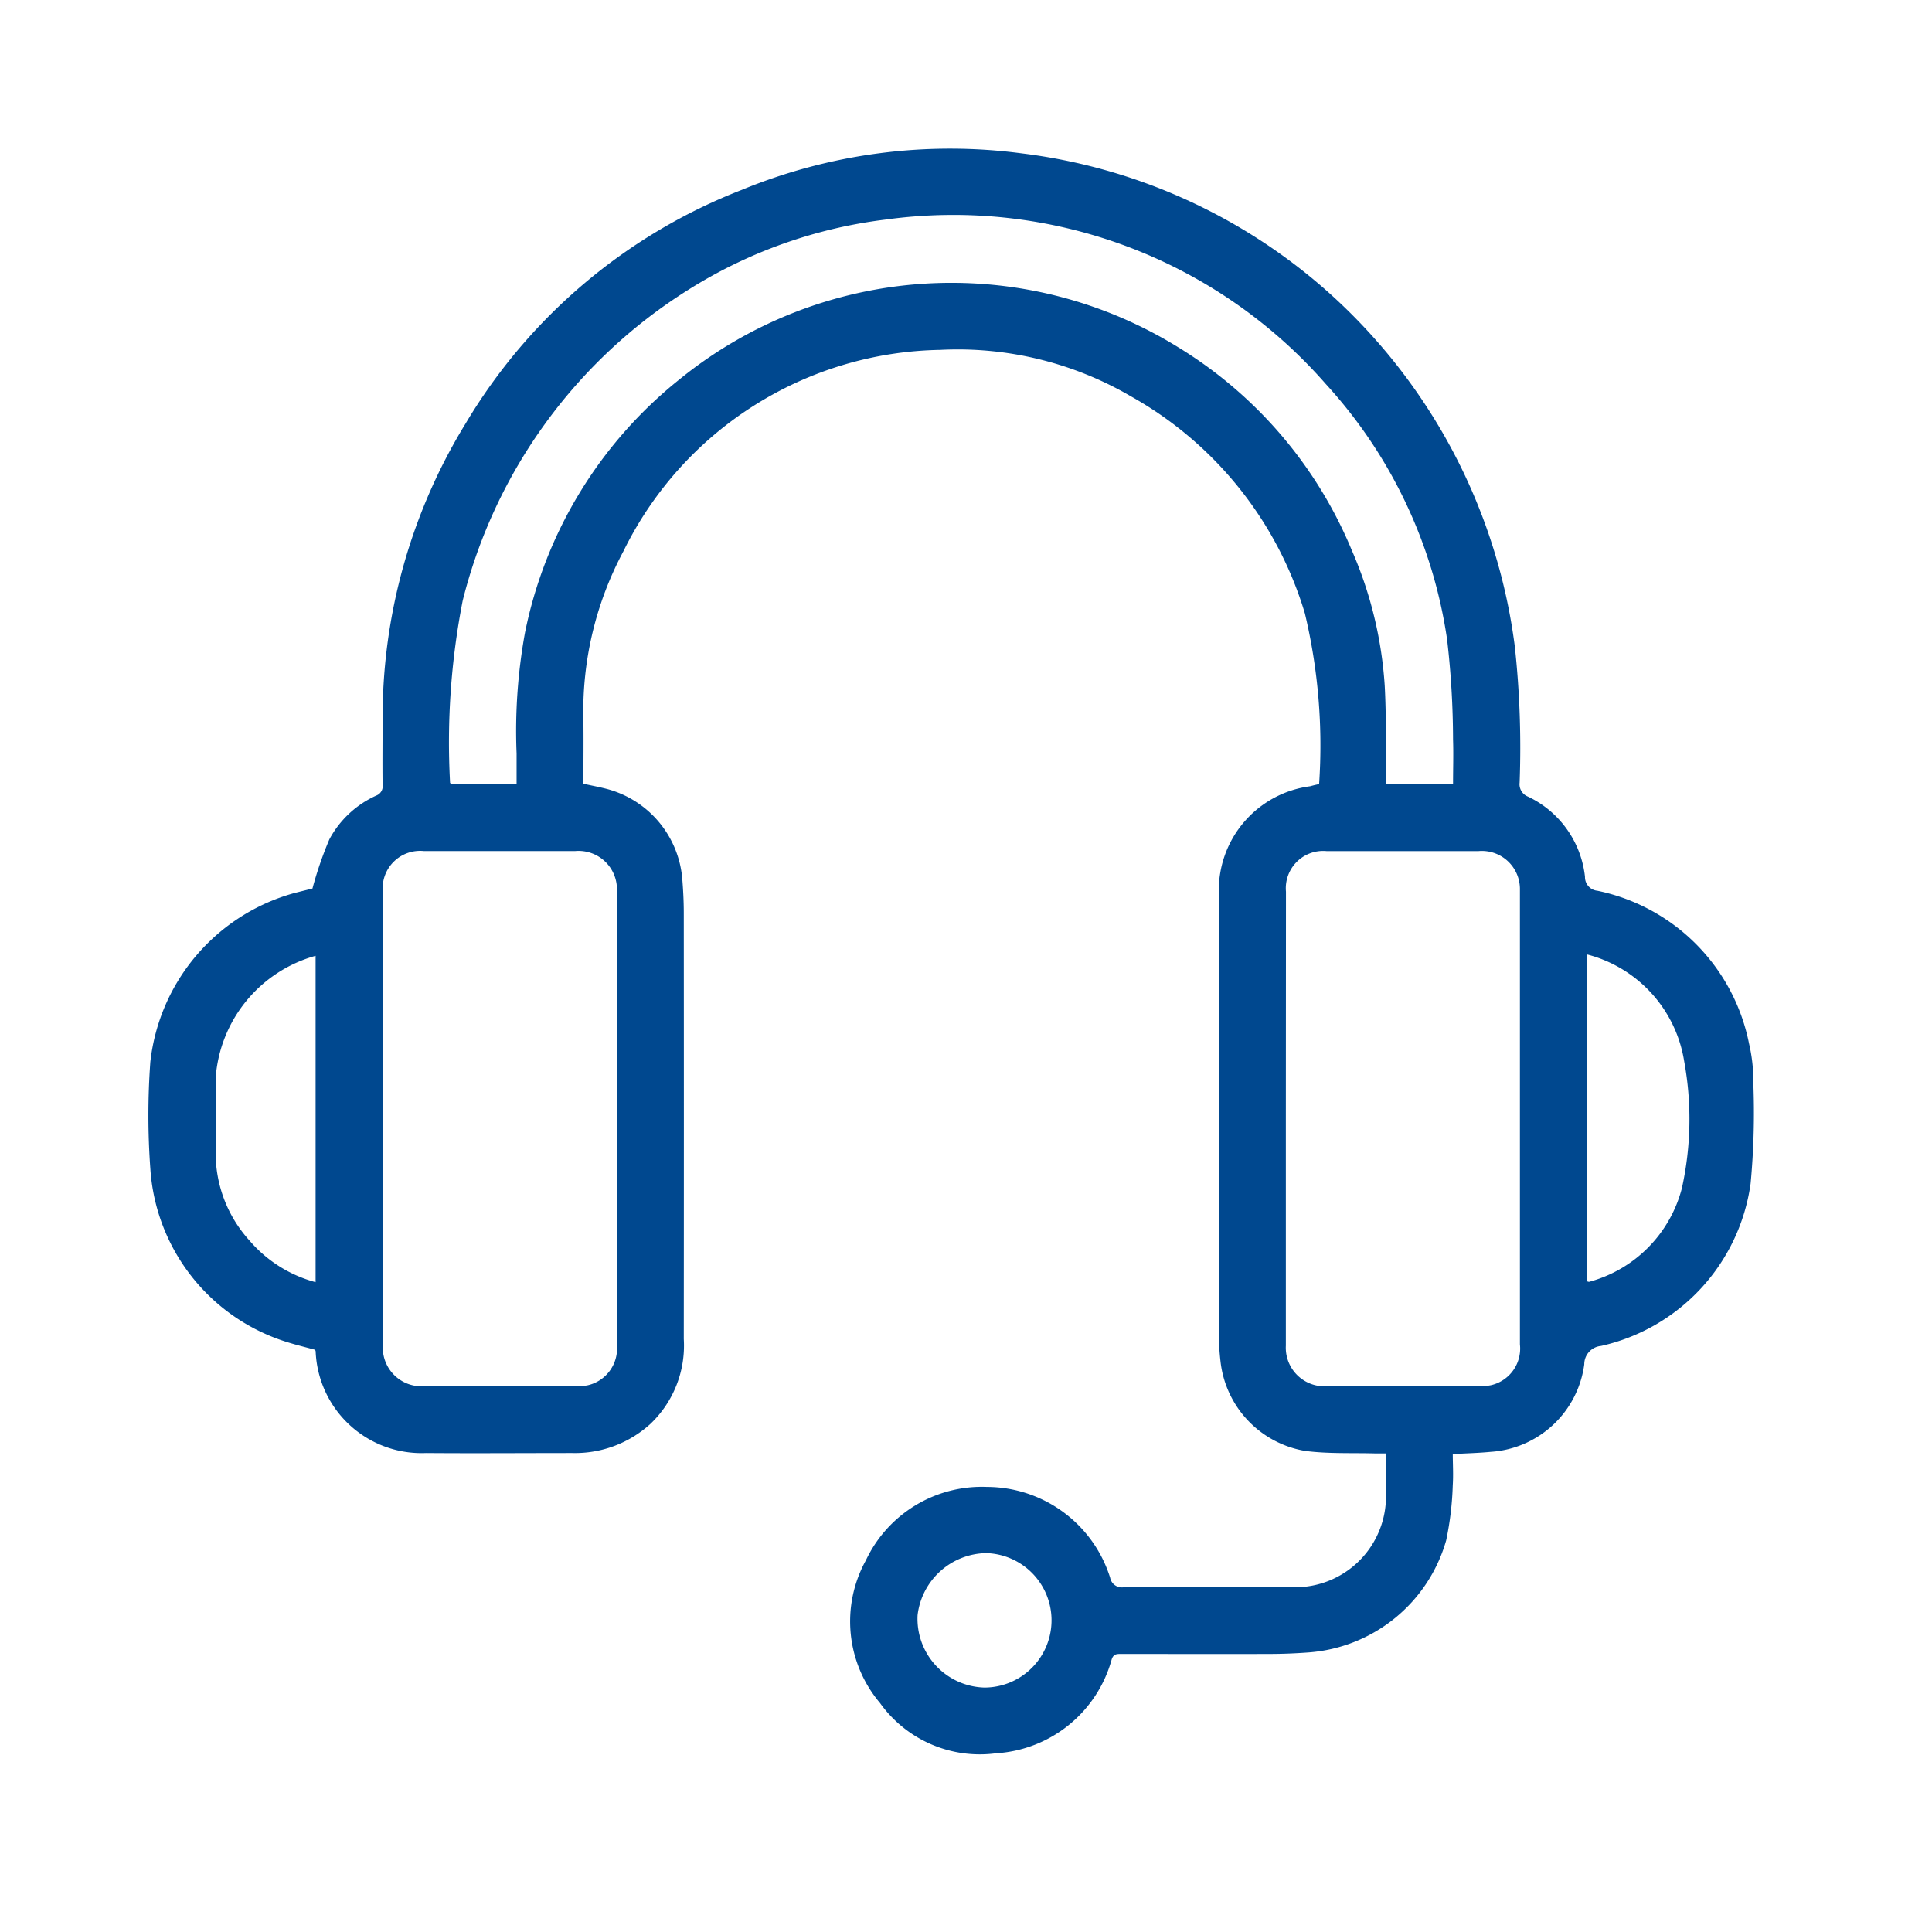 <svg xmlns="http://www.w3.org/2000/svg" xmlns:xlink="http://www.w3.org/1999/xlink" width="65" height="65" viewBox="0 0 65 65">
  <defs>
    <clipPath id="clip-path">
      <rect id="Rectangle_403" data-name="Rectangle 403" width="65" height="65" transform="translate(-1375 -7730)" fill="#fff" stroke="#707070" stroke-width="1"/>
    </clipPath>
  </defs>
  <g id="Mask_Group_19" data-name="Mask Group 19" transform="translate(1375 7730)" clip-path="url(#clip-path)">
    <g id="Group_885" data-name="Group 885" transform="translate(-14477.475 -11311.963)">
      <path id="Path_332" data-name="Path 332" d="M13146.855,3608.343a19.143,19.143,0,0,0-.478-5.74,12.465,12.465,0,0,0-5.865-7.312,11.551,11.551,0,0,0-6.41-1.556,12.091,12.091,0,0,0-10.651,6.771,11.416,11.416,0,0,0-1.348,5.7c.009.7,0,1.405,0,2.125.272.061.536.109.8.178a3.424,3.424,0,0,1,2.525,3.008c.032.382.051.767.052,1.15q.006,7.173,0,14.346a3.631,3.631,0,0,1-1.129,2.861,3.766,3.766,0,0,1-2.621.975c-1.642,0-3.282.013-4.924,0a3.566,3.566,0,0,1-3.711-3.42.287.287,0,0,0-.018-.053c-.315-.086-.633-.162-.944-.26a6.555,6.555,0,0,1-4.6-5.834,24.774,24.774,0,0,1,0-3.592,6.654,6.654,0,0,1,4.838-5.679c.235-.06.47-.118.616-.154a12.411,12.411,0,0,1,.57-1.657,3.354,3.354,0,0,1,1.577-1.471.335.335,0,0,0,.213-.365c-.009-.741,0-1.481,0-2.222a18.914,18.914,0,0,1,2.792-9.929,18.677,18.677,0,0,1,9.293-7.862,18.408,18.408,0,0,1,9.426-1.227,18.988,18.988,0,0,1,10.243,4.614,19.274,19.274,0,0,1,6.339,11.981,31.687,31.687,0,0,1,.161,4.575.445.445,0,0,0,.278.469,3.388,3.388,0,0,1,1.921,2.7.461.461,0,0,0,.42.469,6.553,6.553,0,0,1,5.1,5.144,5.4,5.4,0,0,1,.143,1.309,25.535,25.535,0,0,1-.091,3.4,6.52,6.52,0,0,1-5.032,5.461.619.619,0,0,0-.564.619,3.4,3.4,0,0,1-3.146,2.944c-.408.04-.821.049-1.278.075,0,.336.023.689,0,1.039a10.506,10.506,0,0,1-.221,1.861,5.214,5.214,0,0,1-4.613,3.772c-.438.033-.88.051-1.319.052-1.669.006-3.338,0-5.007,0-.146,0-.257,0-.316.186a4.309,4.309,0,0,1-3.9,3.157,4.128,4.128,0,0,1-3.895-1.693,4.25,4.25,0,0,1-.474-4.8,4.312,4.312,0,0,1,4.073-2.469,4.356,4.356,0,0,1,4.145,3.056.4.4,0,0,0,.455.32c1.913-.011,3.826,0,5.738,0a3.056,3.056,0,0,0,3.087-3.082c0-.459,0-.918,0-1.42-.118,0-.227,0-.334,0-.8-.023-1.6.017-2.386-.085a3.439,3.439,0,0,1-2.846-3,8.439,8.439,0,0,1-.058-.981q-.006-7.4,0-14.795a3.532,3.532,0,0,1,3.071-3.586C13146.647,3608.39,13146.737,3608.367,13146.855,3608.343Zm-31.5,11.229v7.676a1.3,1.3,0,0,0,1.364,1.354q2.559,0,5.117,0a1.818,1.818,0,0,0,.418-.034,1.269,1.269,0,0,0,.975-1.363q0-7.548,0-15.1c0-.047,0-.094,0-.14a1.292,1.292,0,0,0-1.405-1.369q-2.546,0-5.089,0a1.26,1.26,0,0,0-1.38,1.379Zm30.381.015v7.648a1.3,1.3,0,0,0,1.379,1.367q2.543,0,5.089,0a1.831,1.831,0,0,0,.445-.038,1.265,1.265,0,0,0,.962-1.373v-15.07c0-.075,0-.15,0-.224a1.281,1.281,0,0,0-1.391-1.3q-2.558,0-5.117,0a1.256,1.256,0,0,0-1.363,1.366Zm5.625-11.251c0-.521.017-1.009,0-1.495a29.6,29.6,0,0,0-.2-3.363,16.193,16.193,0,0,0-4.085-8.6,16.654,16.654,0,0,0-14.819-5.526,16.11,16.11,0,0,0-6.615,2.355,17.283,17.283,0,0,0-7.6,10.464,24.816,24.816,0,0,0-.425,6.122c0,.015.021.028.029.038h2.209c0-.351,0-.687,0-1.022a18.469,18.469,0,0,1,.282-4.057,14.587,14.587,0,0,1,5.187-8.516,14.509,14.509,0,0,1,16.807-1.079,14.5,14.5,0,0,1,5.819,6.808,13.552,13.552,0,0,1,1.112,4.56c.054,1,.036,2,.052,3.007,0,.1,0,.2,0,.3Zm4.515,5.739v11c.031.007.052.018.067.013a4.41,4.41,0,0,0,3.117-3.148,10.769,10.769,0,0,0,.077-4.274A4.428,4.428,0,0,0,13155.874,3614.075Zm-42.783,11.024V3614.12a4.605,4.605,0,0,0-3.362,4.108c-.006.825.007,1.65,0,2.474a4.374,4.374,0,0,0,1.14,3A4.428,4.428,0,0,0,13113.091,3625.1Zm22.5,13.64a2.262,2.262,0,0,0,.065-4.523,2.365,2.365,0,0,0-2.312,2.086A2.316,2.316,0,0,0,13135.594,3638.739Z" fill="#00488f"/>
    </g>
  </g>
</svg>
